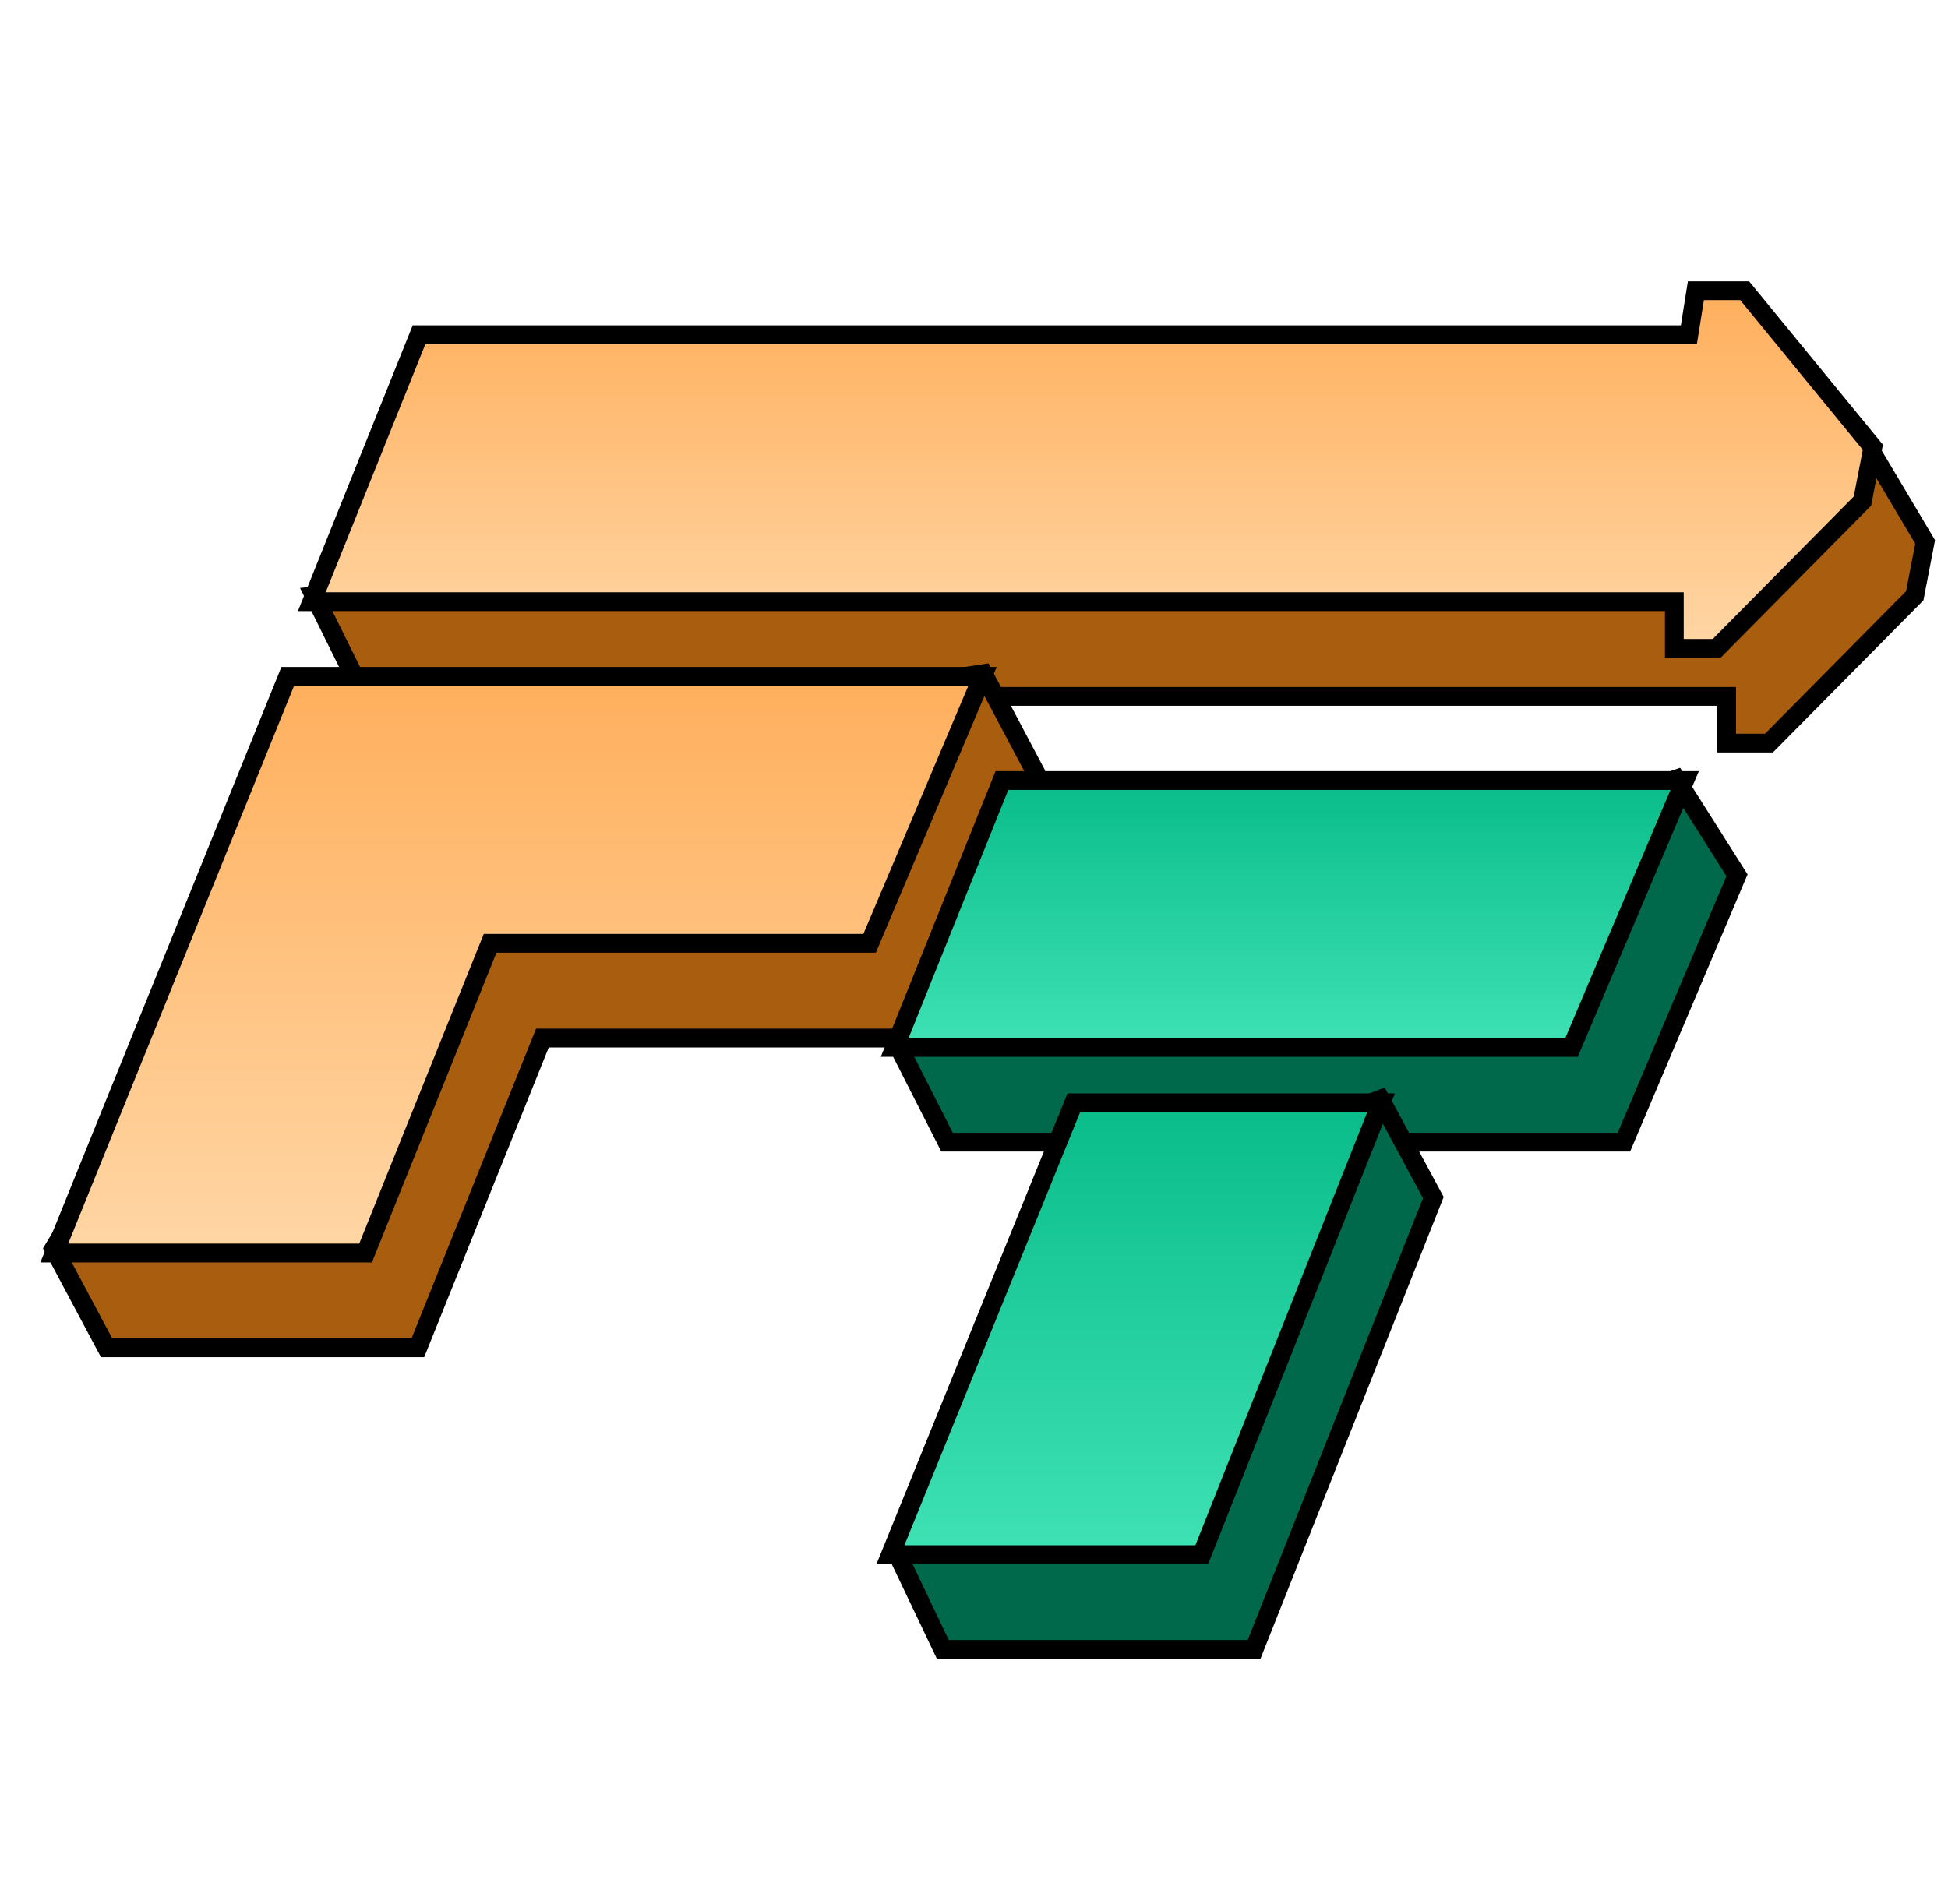 <svg width="45" height="44" viewBox="0 0 45 44" fill="none" xmlns="http://www.w3.org/2000/svg">
<path d="M8.411 16.09L7.262 13.765L40.223 9.922L40.385 8.905L43.192 10.368L44.472 12.521L44.232 13.765L40.864 17.169H39.886V16.09H8.411Z" fill="#A95E0F" stroke="black" stroke-width="0.434"/>
<path d="M21.877 26.39L20.679 24.03L38.72 18L40.126 20.223L37.513 26.39H21.877Z" fill="#00694C" stroke="black" stroke-width="0.434"/>
<path d="M23.905 17.816L21.297 23.984H12.53L9.653 31.14H2.462L1.242 28.85L7.855 17.816L22.714 15.565L23.905 17.816Z" fill="#A95E0F" stroke="black" stroke-width="0.434"/>
<path d="M28.97 38.109H21.779L20.703 35.85L26.013 27.67L31.886 25.399L33.111 27.67L28.97 38.109Z" fill="#00694C" stroke="black" stroke-width="0.434"/>
<path d="M7.203 13.902L9.68 7.734H39.014L39.176 6.717H40.303L43.264 10.333L43.024 11.577L39.656 14.981H38.678V13.902H7.203Z" fill="url(#paint0_linear_1_7054)" stroke="black" stroke-width="0.434"/>
<path d="M20.668 24.201L23.145 18.034H38.917L36.304 24.201H20.668Z" fill="url(#paint1_linear_1_7054)" stroke="black" stroke-width="0.434"/>
<path d="M1.254 28.951L6.647 15.627H22.697L20.089 21.795H11.322L8.445 28.951H1.254Z" fill="url(#paint2_linear_1_7054)" stroke="black" stroke-width="0.434"/>
<path d="M20.57 35.92L24.805 25.481H31.903L27.762 35.92H20.57Z" fill="url(#paint3_linear_1_7054)" stroke="black" stroke-width="0.434"/>
<defs>
<linearGradient id="paint0_linear_1_7054" x1="25.233" y1="6.717" x2="25.233" y2="14.981" gradientUnits="userSpaceOnUse">
<stop stop-color="#FFAF5C"/>
<stop offset="1" stop-color="#FFD6A5"/>
</linearGradient>
<linearGradient id="paint1_linear_1_7054" x1="29.793" y1="18.034" x2="29.793" y2="24.201" gradientUnits="userSpaceOnUse">
<stop stop-color="#09BC8A"/>
<stop offset="1" stop-color="#3FE2B5"/>
</linearGradient>
<linearGradient id="paint2_linear_1_7054" x1="11.975" y1="15.627" x2="11.975" y2="28.951" gradientUnits="userSpaceOnUse">
<stop stop-color="#FFAF5C"/>
<stop offset="1" stop-color="#FFD6A5"/>
</linearGradient>
<linearGradient id="paint3_linear_1_7054" x1="26.236" y1="25.481" x2="26.236" y2="35.92" gradientUnits="userSpaceOnUse">
<stop stop-color="#09BC8A"/>
<stop offset="1" stop-color="#3FE2B5"/>
</linearGradient>
</defs>
</svg>

